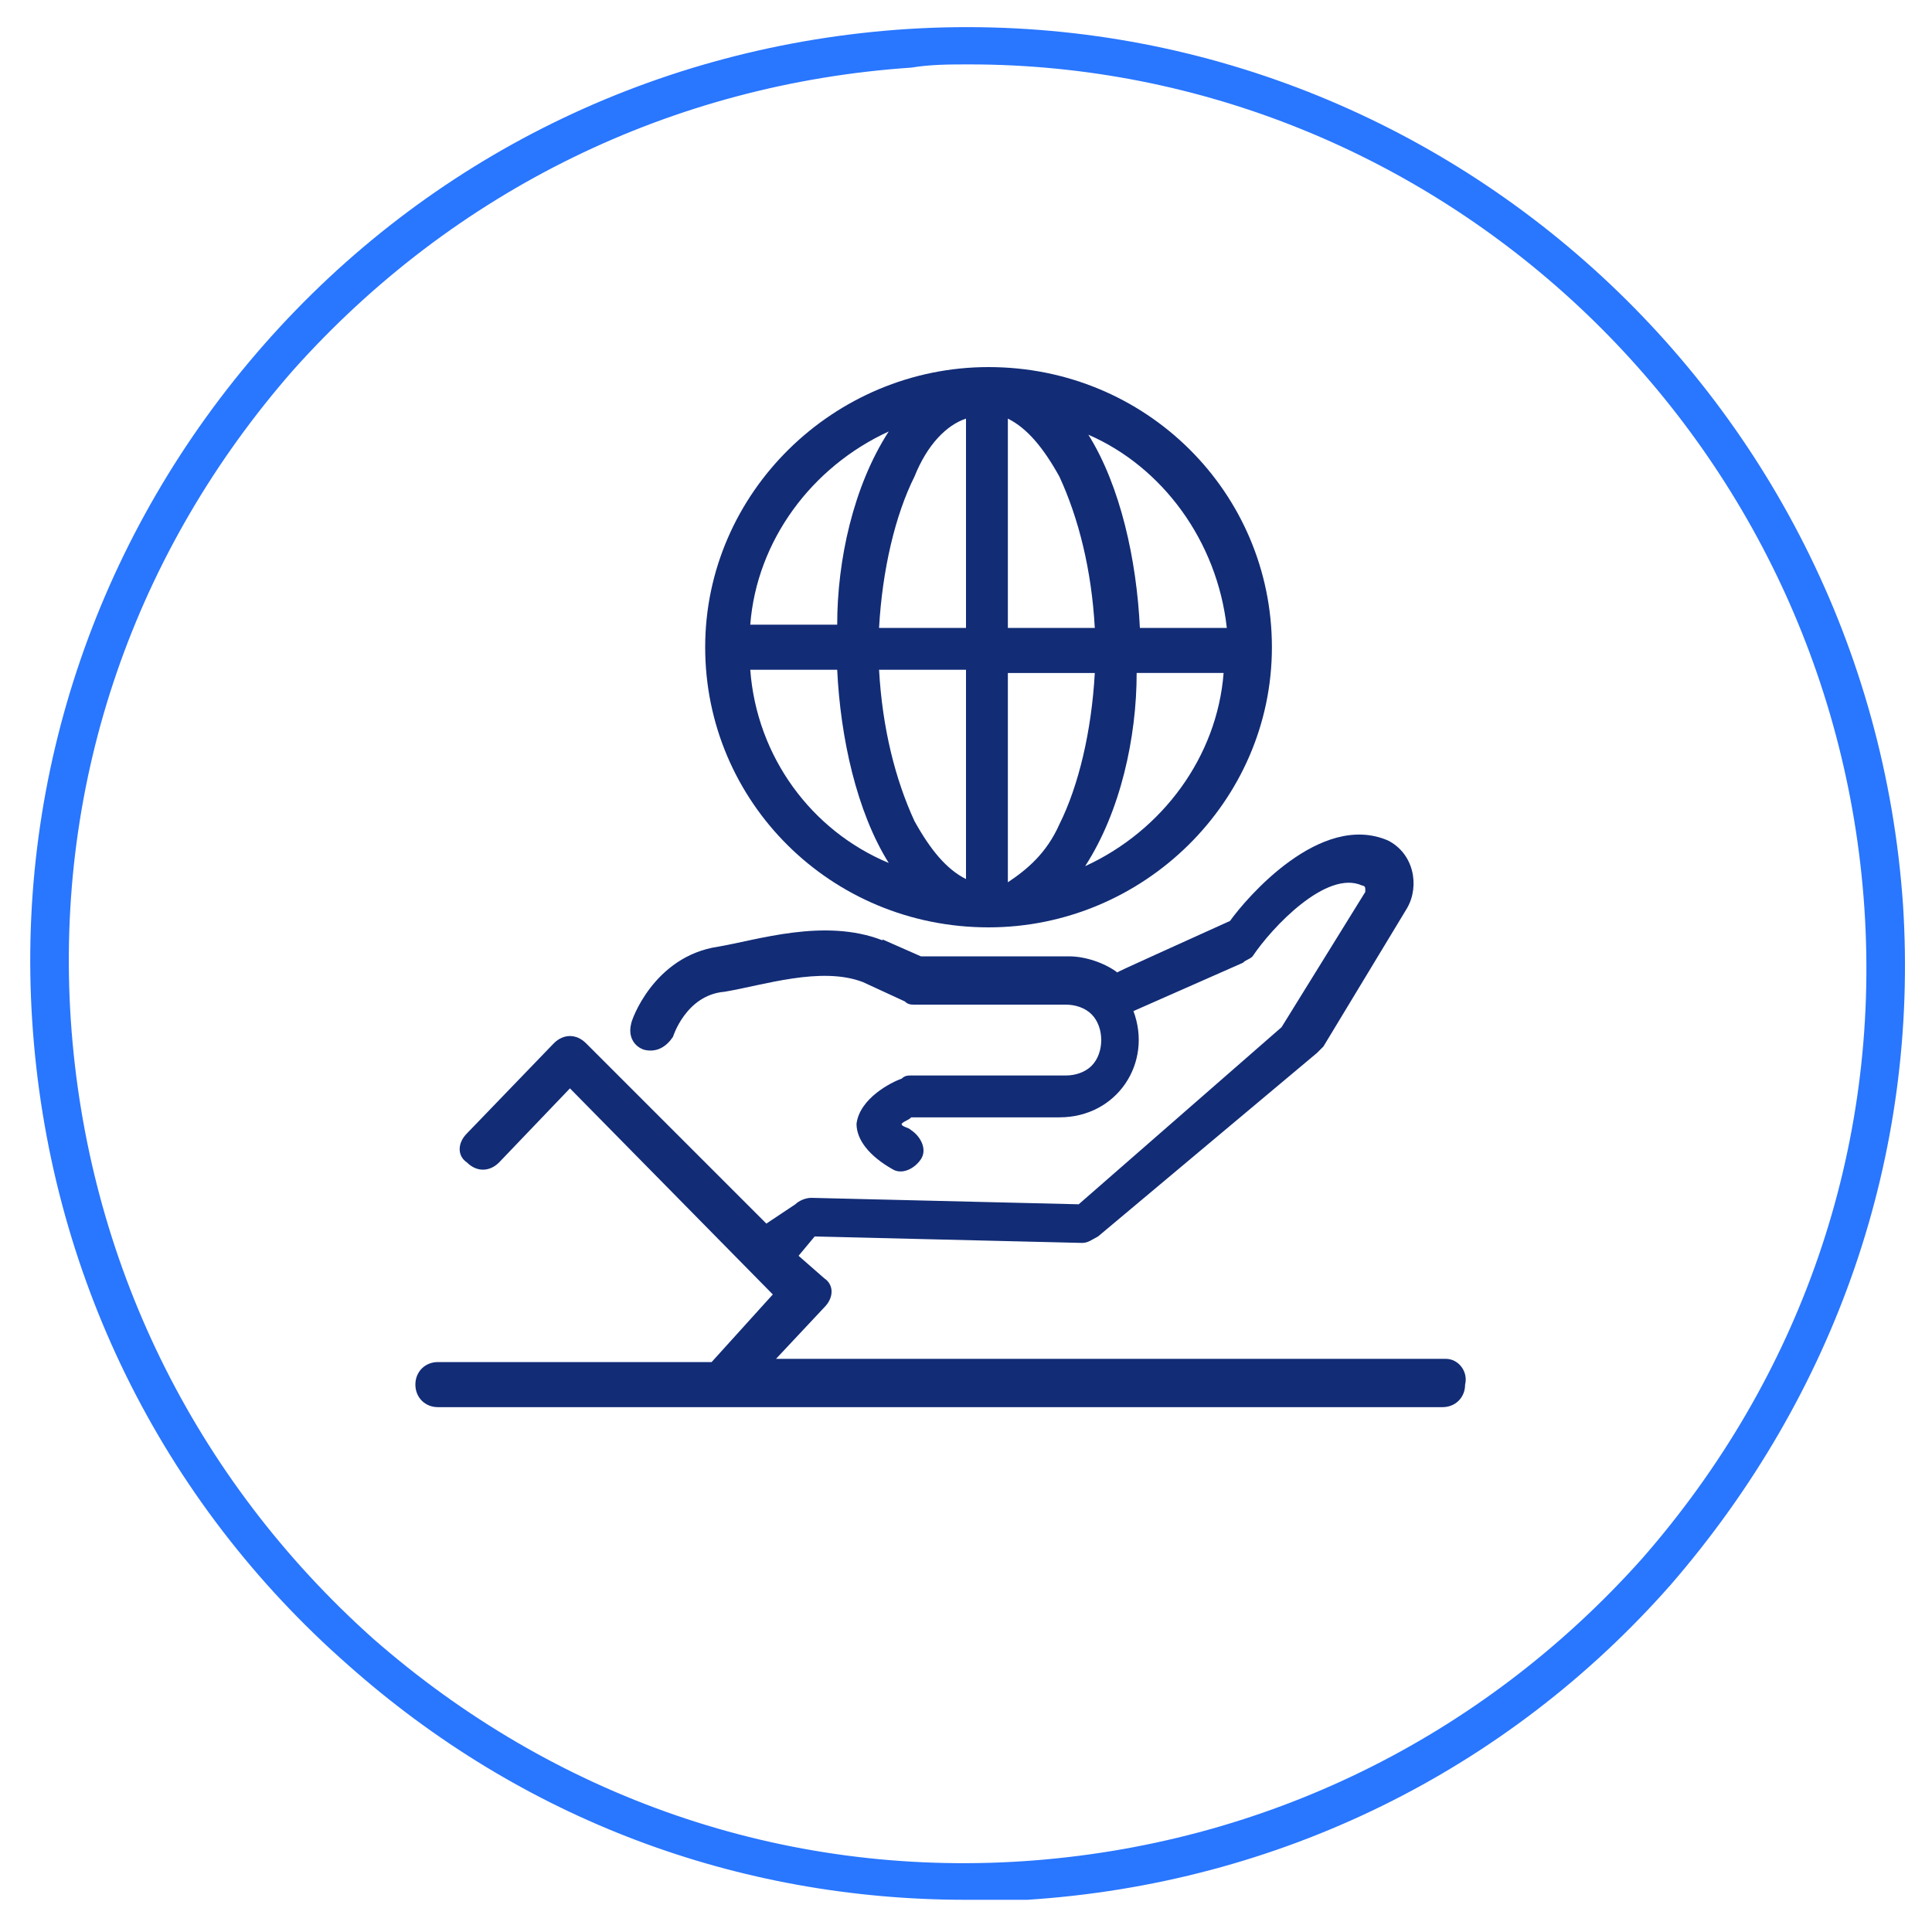 <?xml version="1.0" encoding="utf-8"?>
<!-- Generator: Adobe Illustrator 26.3.1, SVG Export Plug-In . SVG Version: 6.00 Build 0)  -->
<svg version="1.1" id="Capa_1" xmlns="http://www.w3.org/2000/svg" xmlns:xlink="http://www.w3.org/1999/xlink" x="0px" y="0px"
	 viewBox="0 0 60 60" style="enable-background:new 0 0 60 60;" xml:space="preserve">
<style type="text/css">
	.st0{fill:#2976FF;}
	.st1{fill:#122C76;}
</style>
<g>
	<path class="st0" d="M30,59c-7.1,0-13.8-2.5-19.2-7.3C5,46.6,1.5,39.5,1,31.7C0.5,24,3.1,16.5,8.2,10.7s12.2-9.3,20-9.8
		c16-1,29.8,11.2,30.9,27.2l0,0c0.5,7.8-2.1,15.2-7.2,21.1c-5.1,5.8-12.2,9.3-20,9.8C31.2,59,30.6,59,30,59z M30.1,2
		c-0.6,0-1.2,0-1.8,0.1c-7.4,0.5-14.2,3.8-19.2,9.4c-4.9,5.6-7.4,12.7-6.9,20.2c0.5,7.4,3.8,14.2,9.4,19.2
		c5.6,4.9,12.7,7.4,20.2,6.9c7.4-0.5,14.2-3.8,19.2-9.4c4.9-5.6,7.4-12.7,6.9-20.2l0,0C56.9,13.4,44.6,2,30.1,2z"/>
</g>
<g>
	<g id="_x32_015_x2C__Business_x2C__Global_x2C__Globe_x2C__Hand_x2C__International">
		<g>
			<path class="st1" d="M30.7,28.8c4.8,0,8.8-3.9,8.8-8.7c0-4.8-3.9-8.7-8.8-8.7c-4.8,0-8.8,3.9-8.8,8.7
				C21.9,24.9,25.8,28.8,30.7,28.8z M23.3,20.8H26c0.1,2.1,0.6,4.4,1.6,6C25.2,25.8,23.5,23.5,23.3,20.8z M31.3,27.4v-6.5h2.7
				c-0.1,1.8-0.5,3.5-1.1,4.7C32.5,26.5,31.9,27,31.3,27.4z M31.3,19.5V13c0.6,0.3,1.1,0.9,1.6,1.8c0.6,1.3,1,2.9,1.1,4.7L31.3,19.5
				L31.3,19.5z M30,13v6.5h-2.7c0.1-1.8,0.5-3.5,1.1-4.7C28.8,13.8,29.4,13.2,30,13z M30,20.8v6.5c-0.6-0.3-1.1-0.9-1.6-1.8
				c-0.6-1.3-1-2.9-1.1-4.7L30,20.8L30,20.8z M33.7,26.9c1.1-1.7,1.6-4,1.6-6h2.7C37.8,23.5,36.1,25.8,33.7,26.9z M38.1,19.5h-2.7
				c-0.1-2.1-0.6-4.4-1.6-6C36.1,14.5,37.8,16.8,38.1,19.5z M27.6,13.4c-1.1,1.7-1.6,4-1.6,6h-2.7C23.5,16.8,25.2,14.5,27.6,13.4z"
				/>
			<path class="st1" d="M44.9,42.2H24.1l1.5-1.6c0.3-0.3,0.3-0.7,0-0.9L24.8,39l0.5-0.6l8.3,0.2c0.2,0,0.3-0.1,0.5-0.2l6.8-5.7
				c0.1-0.1,0.1-0.1,0.2-0.2l2.6-4.3c0.4-0.7,0.2-1.7-0.6-2.1c-2.1-0.9-4.4,1.8-4.9,2.5c-4.2,1.9-3.3,1.5-3.5,1.6
				c-0.4-0.3-1-0.5-1.5-0.5h-4.6c-1.6-0.7-1.1-0.5-1.2-0.5c-1.8-0.7-3.9,0-5.1,0.2c-2,0.3-2.7,2.3-2.7,2.4c-0.1,0.4,0.1,0.7,0.4,0.8
				c0.4,0.1,0.7-0.1,0.9-0.4c0,0,0.4-1.3,1.6-1.4c1.2-0.2,3-0.8,4.3-0.3l1.3,0.6c0.1,0.1,0.2,0.1,0.3,0.1c5.7,0,4.5,0,4.7,0
				c0.3,0,0.6,0.1,0.8,0.3c0.4,0.4,0.4,1.2,0,1.6c-0.2,0.2-0.5,0.3-0.8,0.3h-4.8c-0.1,0-0.2,0-0.3,0.1c-0.3,0.1-1.3,0.6-1.4,1.4
				c0,0.5,0.4,1,1.1,1.4c0.3,0.2,0.7,0,0.9-0.3c0.2-0.3,0-0.7-0.3-0.9C28.2,35,28,35,28,34.9c0.1-0.1,0.2-0.1,0.3-0.2h4.6
				c1.8,0,2.9-1.7,2.3-3.3l3.4-1.5c0.1-0.1,0.2-0.1,0.3-0.2c0.6-0.9,2.3-2.7,3.4-2.2c0,0,0.1,0,0.1,0.1v0.1l-2.6,4.2l-6.3,5.5
				l-8.3-0.2c-0.2,0-0.4,0.1-0.5,0.2L23.8,38l-5.6-5.6c-0.3-0.3-0.7-0.3-1,0l-2.7,2.8c-0.3,0.3-0.3,0.7,0,0.9c0.3,0.3,0.7,0.3,1,0
				l2.2-2.3l6.3,6.4l-1.9,2.1h-8.5c-0.4,0-0.7,0.3-0.7,0.7s0.3,0.7,0.7,0.7h31.2c0.4,0,0.7-0.3,0.7-0.7
				C45.6,42.6,45.3,42.2,44.9,42.2z"/>
		</g>
	</g>
</g>
</svg>
